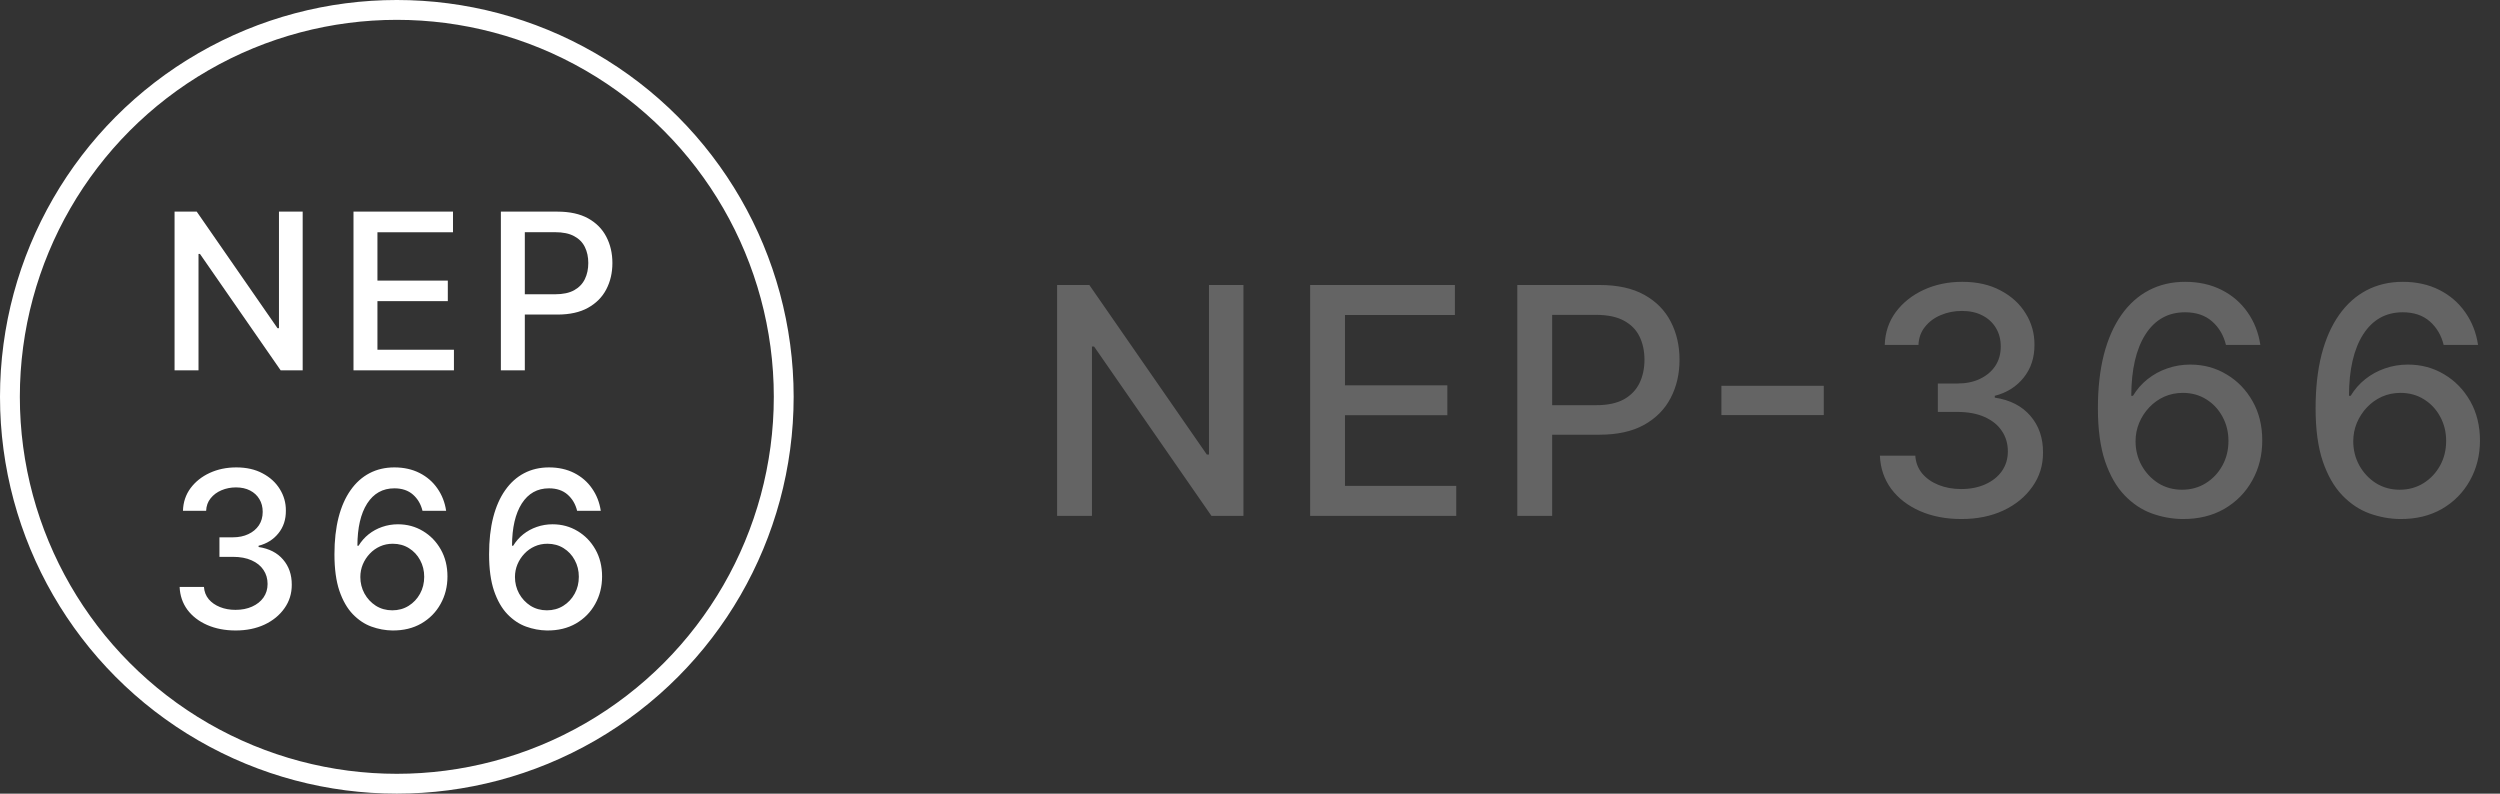 <svg width="126" height="40" viewBox="0 0 126 40" fill="none" xmlns="http://www.w3.org/2000/svg">
<rect x="0" y="0" width="126" height="40" fill="#333333" stroke="none"/>
<circle cx="20" cy="20" r="19.5" stroke="white"/>
<path d="M15.255 10.666V18.666H14.146L10.079 12.799H10.005V18.666H8.798V10.666H9.915L13.986 16.541H14.06V10.666H15.255ZM17.816 18.666V10.666H22.831V11.706H19.023V14.143H22.57V15.178H19.023V17.627H22.878V18.666H17.816ZM25.244 18.666V10.666H28.095C28.718 10.666 29.233 10.78 29.642 11.006C30.051 11.233 30.357 11.543 30.56 11.936C30.763 12.327 30.865 12.767 30.865 13.256C30.865 13.748 30.762 14.191 30.556 14.585C30.353 14.975 30.046 15.285 29.634 15.514C29.226 15.741 28.711 15.854 28.091 15.854H26.131V14.831H27.982C28.375 14.831 28.694 14.763 28.939 14.627C29.184 14.489 29.364 14.302 29.478 14.065C29.593 13.828 29.65 13.558 29.65 13.256C29.65 12.954 29.593 12.686 29.478 12.452C29.364 12.217 29.183 12.034 28.935 11.901C28.691 11.768 28.367 11.702 27.966 11.702H26.451V18.666H25.244Z" fill="white"/>
<path d="M11.877 31.776C11.34 31.776 10.861 31.683 10.439 31.498C10.02 31.314 9.688 31.057 9.443 30.729C9.201 30.398 9.071 30.015 9.053 29.581H10.279C10.295 29.817 10.374 30.023 10.517 30.198C10.663 30.37 10.853 30.502 11.088 30.596C11.322 30.69 11.582 30.737 11.869 30.737C12.184 30.737 12.463 30.682 12.705 30.573C12.95 30.463 13.141 30.311 13.279 30.116C13.417 29.918 13.486 29.69 13.486 29.432C13.486 29.164 13.417 28.928 13.279 28.725C13.144 28.519 12.944 28.358 12.681 28.241C12.421 28.123 12.106 28.065 11.736 28.065H11.06V27.081H11.736C12.033 27.081 12.293 27.027 12.517 26.92C12.744 26.814 12.921 26.665 13.049 26.475C13.176 26.282 13.24 26.057 13.24 25.799C13.24 25.552 13.184 25.337 13.072 25.155C12.963 24.97 12.806 24.825 12.603 24.721C12.403 24.617 12.166 24.565 11.892 24.565C11.632 24.565 11.389 24.613 11.162 24.709C10.938 24.803 10.756 24.939 10.615 25.116C10.474 25.29 10.399 25.5 10.389 25.745H9.221C9.234 25.312 9.361 24.932 9.603 24.604C9.848 24.276 10.171 24.019 10.572 23.834C10.973 23.65 11.418 23.557 11.908 23.557C12.421 23.557 12.864 23.657 13.236 23.858C13.611 24.056 13.9 24.32 14.103 24.651C14.309 24.982 14.411 25.344 14.408 25.737C14.411 26.185 14.286 26.565 14.033 26.877C13.783 27.19 13.45 27.4 13.033 27.506V27.569C13.564 27.65 13.976 27.86 14.267 28.202C14.562 28.543 14.707 28.966 14.705 29.471C14.707 29.911 14.585 30.306 14.338 30.655C14.093 31.004 13.758 31.279 13.334 31.479C12.909 31.677 12.424 31.776 11.877 31.776ZM19.774 31.776C19.418 31.771 19.066 31.706 18.72 31.581C18.376 31.456 18.064 31.247 17.782 30.956C17.501 30.664 17.276 30.272 17.106 29.78C16.94 29.288 16.856 28.673 16.856 27.936C16.856 27.238 16.925 26.618 17.064 26.077C17.204 25.535 17.406 25.078 17.669 24.706C17.932 24.331 18.25 24.045 18.622 23.85C18.994 23.655 19.412 23.557 19.876 23.557C20.352 23.557 20.776 23.651 21.145 23.838C21.515 24.026 21.815 24.285 22.044 24.616C22.276 24.947 22.423 25.323 22.485 25.745H21.294C21.213 25.411 21.053 25.139 20.814 24.928C20.574 24.717 20.261 24.612 19.876 24.612C19.29 24.612 18.833 24.867 18.505 25.377C18.179 25.888 18.015 26.598 18.013 27.506H18.071C18.209 27.28 18.379 27.087 18.579 26.928C18.782 26.767 19.009 26.643 19.259 26.557C19.511 26.469 19.777 26.424 20.056 26.424C20.519 26.424 20.939 26.538 21.314 26.764C21.691 26.988 21.992 27.298 22.216 27.694C22.44 28.09 22.552 28.543 22.552 29.053C22.552 29.564 22.436 30.026 22.204 30.44C21.975 30.854 21.652 31.182 21.235 31.424C20.819 31.664 20.332 31.781 19.774 31.776ZM19.77 30.76C20.078 30.76 20.352 30.685 20.595 30.534C20.837 30.383 21.028 30.18 21.169 29.924C21.31 29.669 21.38 29.384 21.38 29.069C21.38 28.762 21.311 28.482 21.173 28.229C21.037 27.976 20.85 27.776 20.61 27.627C20.373 27.479 20.102 27.405 19.798 27.405C19.566 27.405 19.351 27.449 19.153 27.538C18.958 27.626 18.786 27.748 18.638 27.905C18.489 28.061 18.372 28.241 18.286 28.444C18.203 28.644 18.161 28.857 18.161 29.081C18.161 29.38 18.23 29.657 18.368 29.913C18.509 30.168 18.7 30.373 18.942 30.53C19.187 30.683 19.463 30.76 19.77 30.76ZM27.568 31.776C27.211 31.771 26.859 31.706 26.513 31.581C26.169 31.456 25.857 31.247 25.575 30.956C25.294 30.664 25.069 30.272 24.9 29.78C24.733 29.288 24.65 28.673 24.65 27.936C24.65 27.238 24.719 26.618 24.857 26.077C24.997 25.535 25.199 25.078 25.462 24.706C25.725 24.331 26.043 24.045 26.415 23.85C26.788 23.655 27.206 23.557 27.669 23.557C28.146 23.557 28.569 23.651 28.939 23.838C29.308 24.026 29.608 24.285 29.837 24.616C30.069 24.947 30.216 25.323 30.279 25.745H29.087C29.006 25.411 28.846 25.139 28.607 24.928C28.367 24.717 28.055 24.612 27.669 24.612C27.083 24.612 26.626 24.867 26.298 25.377C25.973 25.888 25.808 26.598 25.806 27.506H25.864C26.003 27.28 26.172 27.087 26.372 26.928C26.575 26.767 26.802 26.643 27.052 26.557C27.305 26.469 27.57 26.424 27.849 26.424C28.312 26.424 28.732 26.538 29.107 26.764C29.484 26.988 29.785 27.298 30.009 27.694C30.233 28.09 30.345 28.543 30.345 29.053C30.345 29.564 30.229 30.026 29.997 30.44C29.768 30.854 29.445 31.182 29.029 31.424C28.612 31.664 28.125 31.781 27.568 31.776ZM27.564 30.76C27.871 30.76 28.146 30.685 28.388 30.534C28.63 30.383 28.822 30.18 28.962 29.924C29.103 29.669 29.173 29.384 29.173 29.069C29.173 28.762 29.104 28.482 28.966 28.229C28.831 27.976 28.643 27.776 28.404 27.627C28.166 27.479 27.896 27.405 27.591 27.405C27.359 27.405 27.144 27.449 26.947 27.538C26.751 27.626 26.579 27.748 26.431 27.905C26.282 28.061 26.165 28.241 26.079 28.444C25.996 28.644 25.954 28.857 25.954 29.081C25.954 29.38 26.023 29.657 26.161 29.913C26.302 30.168 26.493 30.373 26.735 30.53C26.98 30.683 27.256 30.76 27.564 30.76Z" fill="white"/>
<path d="M62.67 14.364V26H61.057L55.142 17.466H55.034V26H53.278V14.364H54.903L60.824 22.909H60.932V14.364H62.67ZM66.031 26V14.364H73.327V15.875H67.787V19.421H72.946V20.926H67.787V24.489H73.395V26H66.031ZM76.472 26V14.364H80.62C81.525 14.364 82.275 14.528 82.87 14.858C83.465 15.188 83.91 15.638 84.205 16.21C84.501 16.778 84.648 17.419 84.648 18.131C84.648 18.847 84.499 19.491 84.199 20.062C83.904 20.631 83.457 21.081 82.859 21.415C82.264 21.744 81.516 21.909 80.614 21.909H77.762V20.421H80.455C81.027 20.421 81.491 20.322 81.847 20.125C82.203 19.924 82.465 19.651 82.631 19.307C82.798 18.962 82.881 18.57 82.881 18.131C82.881 17.691 82.798 17.301 82.631 16.96C82.465 16.619 82.201 16.352 81.841 16.159C81.485 15.966 81.016 15.869 80.432 15.869H78.228V26H76.472ZM91.918 19.443V20.921H86.759V19.443H91.918ZM98.855 26.159C98.075 26.159 97.378 26.025 96.764 25.756C96.154 25.487 95.671 25.114 95.315 24.636C94.963 24.155 94.773 23.599 94.747 22.966H96.531C96.554 23.311 96.669 23.61 96.878 23.864C97.09 24.114 97.366 24.307 97.707 24.443C98.048 24.579 98.427 24.648 98.844 24.648C99.302 24.648 99.707 24.568 100.059 24.409C100.415 24.25 100.694 24.028 100.895 23.744C101.095 23.456 101.196 23.125 101.196 22.75C101.196 22.36 101.095 22.017 100.895 21.722C100.698 21.422 100.408 21.188 100.025 21.017C99.647 20.847 99.188 20.761 98.65 20.761H97.667V19.329H98.65C99.082 19.329 99.461 19.252 99.787 19.097C100.116 18.941 100.374 18.725 100.559 18.449C100.745 18.169 100.838 17.841 100.838 17.466C100.838 17.106 100.756 16.794 100.593 16.528C100.434 16.259 100.207 16.049 99.912 15.898C99.62 15.746 99.275 15.671 98.878 15.671C98.499 15.671 98.145 15.741 97.815 15.881C97.489 16.017 97.224 16.214 97.02 16.472C96.815 16.725 96.705 17.03 96.69 17.386H94.991C95.01 16.758 95.196 16.204 95.548 15.727C95.904 15.25 96.374 14.877 96.957 14.608C97.54 14.339 98.188 14.204 98.9 14.204C99.647 14.204 100.29 14.35 100.832 14.642C101.378 14.93 101.798 15.314 102.093 15.796C102.393 16.276 102.54 16.803 102.537 17.375C102.54 18.026 102.359 18.579 101.991 19.034C101.628 19.489 101.143 19.794 100.537 19.949V20.04C101.309 20.157 101.908 20.464 102.332 20.96C102.76 21.456 102.972 22.072 102.968 22.807C102.972 23.447 102.794 24.021 102.434 24.528C102.078 25.036 101.592 25.436 100.974 25.727C100.357 26.015 99.65 26.159 98.855 26.159ZM109.979 26.159C109.46 26.151 108.948 26.057 108.445 25.875C107.945 25.693 107.49 25.39 107.081 24.966C106.672 24.542 106.344 23.972 106.098 23.256C105.856 22.54 105.734 21.646 105.734 20.574C105.734 19.559 105.835 18.657 106.036 17.869C106.24 17.081 106.534 16.417 106.916 15.875C107.299 15.329 107.761 14.915 108.303 14.631C108.844 14.347 109.452 14.204 110.126 14.204C110.82 14.204 111.435 14.341 111.973 14.614C112.511 14.886 112.946 15.263 113.28 15.744C113.617 16.225 113.831 16.773 113.922 17.386H112.189C112.071 16.901 111.839 16.506 111.49 16.199C111.142 15.892 110.687 15.739 110.126 15.739C109.274 15.739 108.609 16.11 108.132 16.852C107.659 17.595 107.42 18.627 107.416 19.949H107.501C107.702 19.619 107.948 19.339 108.24 19.108C108.536 18.873 108.865 18.693 109.229 18.568C109.596 18.439 109.982 18.375 110.388 18.375C111.062 18.375 111.672 18.54 112.217 18.869C112.767 19.195 113.204 19.646 113.53 20.222C113.856 20.797 114.018 21.456 114.018 22.199C114.018 22.941 113.85 23.614 113.513 24.216C113.179 24.818 112.71 25.296 112.104 25.648C111.498 25.996 110.789 26.167 109.979 26.159ZM109.973 24.682C110.42 24.682 110.82 24.572 111.172 24.352C111.524 24.133 111.803 23.837 112.007 23.466C112.212 23.095 112.314 22.68 112.314 22.222C112.314 21.775 112.214 21.367 112.013 21C111.816 20.633 111.543 20.341 111.195 20.125C110.85 19.909 110.456 19.801 110.013 19.801C109.676 19.801 109.363 19.866 109.075 19.994C108.791 20.123 108.541 20.301 108.325 20.528C108.109 20.756 107.939 21.017 107.814 21.312C107.693 21.604 107.632 21.913 107.632 22.239C107.632 22.674 107.732 23.078 107.933 23.449C108.138 23.82 108.416 24.119 108.768 24.347C109.125 24.57 109.526 24.682 109.973 24.682ZM120.951 26.159C120.432 26.151 119.92 26.057 119.416 25.875C118.916 25.693 118.462 25.39 118.053 24.966C117.644 24.542 117.316 23.972 117.07 23.256C116.827 22.54 116.706 21.646 116.706 20.574C116.706 19.559 116.807 18.657 117.007 17.869C117.212 17.081 117.505 16.417 117.888 15.875C118.271 15.329 118.733 14.915 119.274 14.631C119.816 14.347 120.424 14.204 121.098 14.204C121.791 14.204 122.407 14.341 122.945 14.614C123.483 14.886 123.918 15.263 124.252 15.744C124.589 16.225 124.803 16.773 124.894 17.386H123.161C123.043 16.901 122.81 16.506 122.462 16.199C122.113 15.892 121.659 15.739 121.098 15.739C120.246 15.739 119.581 16.11 119.104 16.852C118.63 17.595 118.392 18.627 118.388 19.949H118.473C118.674 19.619 118.92 19.339 119.212 19.108C119.507 18.873 119.837 18.693 120.201 18.568C120.568 18.439 120.954 18.375 121.36 18.375C122.034 18.375 122.644 18.54 123.189 18.869C123.738 19.195 124.176 19.646 124.502 20.222C124.827 20.797 124.99 21.456 124.99 22.199C124.99 22.941 124.822 23.614 124.485 24.216C124.151 24.818 123.682 25.296 123.076 25.648C122.47 25.996 121.761 26.167 120.951 26.159ZM120.945 24.682C121.392 24.682 121.791 24.572 122.144 24.352C122.496 24.133 122.774 23.837 122.979 23.466C123.184 23.095 123.286 22.68 123.286 22.222C123.286 21.775 123.185 21.367 122.985 21C122.788 20.633 122.515 20.341 122.166 20.125C121.822 19.909 121.428 19.801 120.985 19.801C120.648 19.801 120.335 19.866 120.047 19.994C119.763 20.123 119.513 20.301 119.297 20.528C119.081 20.756 118.911 21.017 118.786 21.312C118.665 21.604 118.604 21.913 118.604 22.239C118.604 22.674 118.704 23.078 118.905 23.449C119.11 23.82 119.388 24.119 119.74 24.347C120.096 24.57 120.498 24.682 120.945 24.682Z" fill="#646464"/>
</svg>
